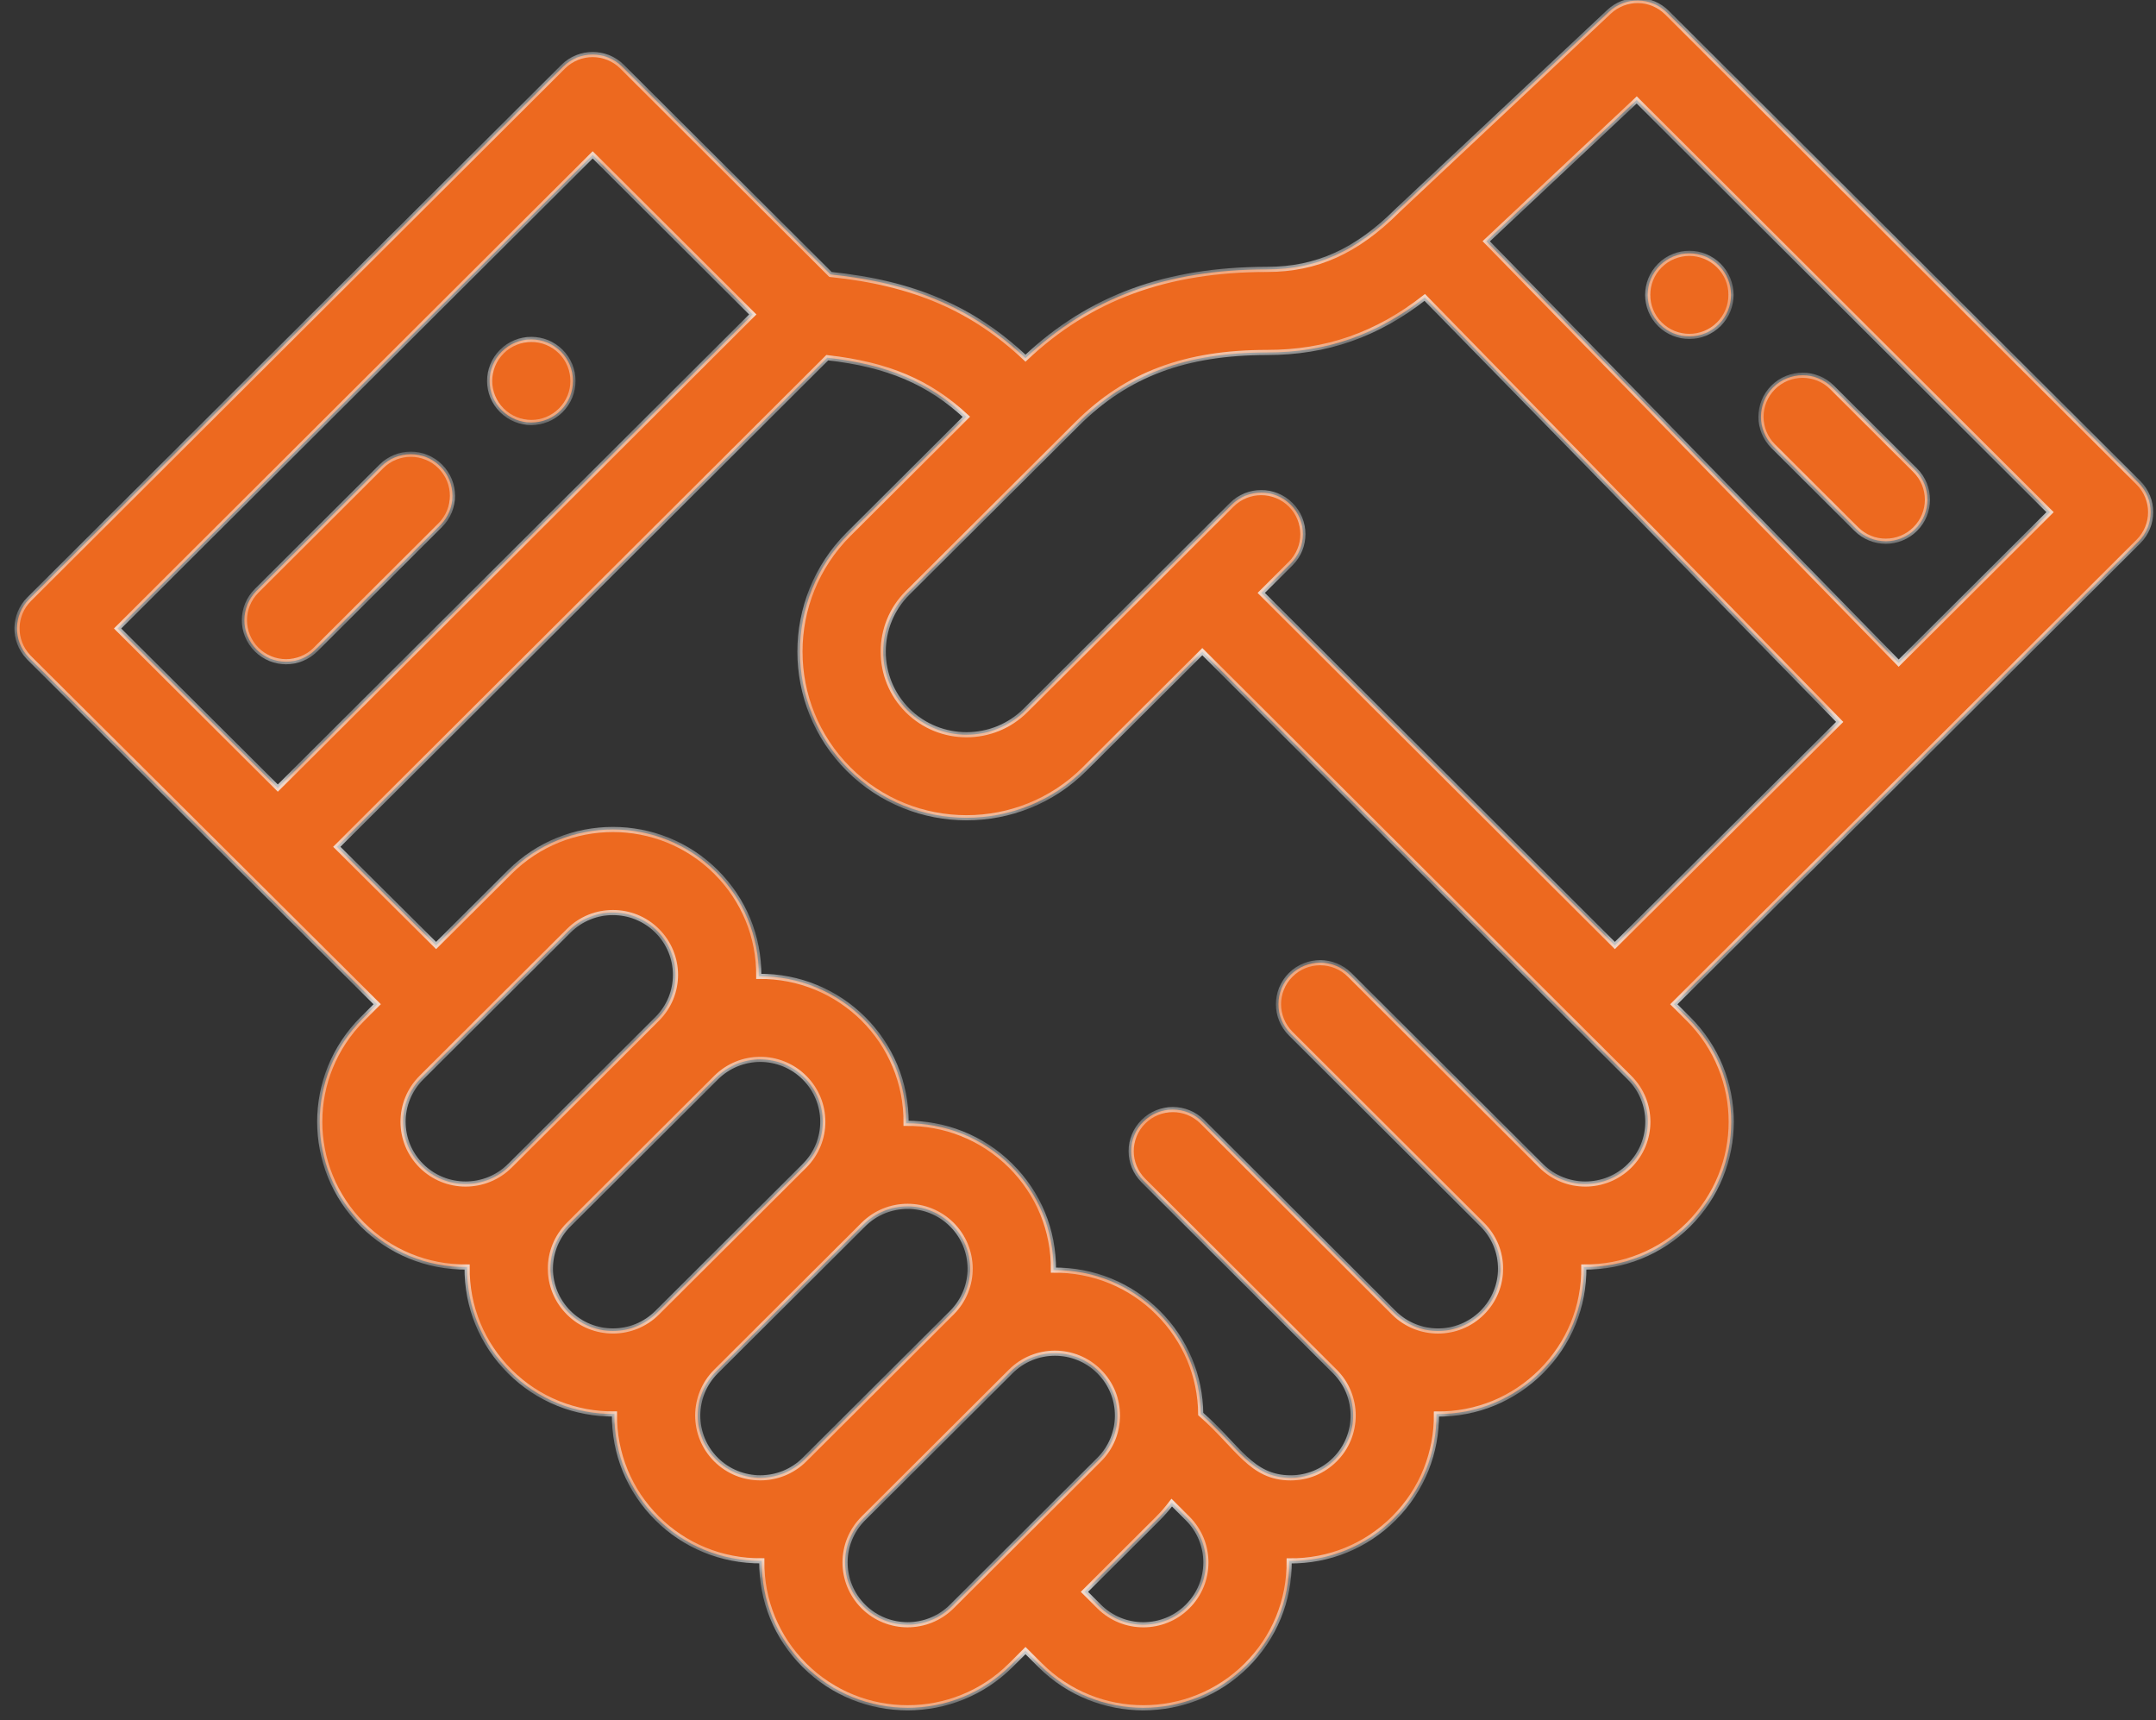 <svg width="84" height="67" viewBox="0 0 84 67" fill="none" xmlns="http://www.w3.org/2000/svg">
<rect x="0" y="0" width="84" height="67" fill="#333333" stroke="none"/>
<mask id="path-1-inside-1" fill="white">
<path d="M66.967 12.631C67.601 11.998 67.601 10.974 66.967 10.343C66.332 9.71 65.305 9.71 64.671 10.343C64.037 10.974 64.037 11.998 64.671 12.631C65.305 13.262 66.332 13.262 66.967 12.631Z"/>
<path d="M21.849 15.983C22.482 15.352 22.482 14.327 21.849 13.694C21.214 13.063 20.186 13.063 19.553 13.694C18.918 14.327 18.918 15.352 19.553 15.983C20.186 16.616 21.214 16.616 21.849 15.983Z"/>
<path d="M12.294 25.302L17.153 20.456C17.788 19.824 17.787 18.8 17.153 18.168C16.519 17.535 15.491 17.536 14.857 18.168L9.997 23.014C9.364 23.646 9.364 24.671 9.998 25.302C10.632 25.934 11.66 25.934 12.294 25.302Z"/>
<path d="M72.323 20.608C72.958 21.241 73.986 21.241 74.62 20.608C75.254 19.977 75.254 18.952 74.62 18.32L71.381 15.091C70.747 14.459 69.719 14.459 69.084 15.091C68.451 15.723 68.451 16.748 69.084 17.38L72.323 20.608Z"/>
<path d="M83.316 18.805L64.949 0.494C64.329 -0.125 63.327 -0.14 62.688 0.461C61.262 1.8 54.557 8.094 54.46 8.188C54.455 8.194 54.448 8.199 54.443 8.205C52.855 9.788 51.291 10.493 49.373 10.493C45.453 10.493 42.449 11.597 39.954 13.952C37.909 12.021 35.591 11.023 32.356 10.69L24.239 2.598C23.605 1.966 22.577 1.966 21.942 2.598L1.138 23.337C0.52 23.952 0.5 24.946 1.102 25.587C1.114 25.6 1.125 25.613 1.138 25.626C1.138 25.626 14.676 39.1 14.695 39.118L14.122 39.69C11.902 41.903 11.901 45.486 14.122 47.701C15.174 48.748 16.619 49.37 18.199 49.354C18.182 50.908 18.785 52.348 19.863 53.423C20.958 54.515 22.422 55.094 23.939 55.078C23.923 56.631 24.525 58.07 25.603 59.145C26.655 60.192 28.099 60.814 29.68 60.798C29.663 62.353 30.265 63.792 31.343 64.867C33.559 67.075 37.163 67.075 39.379 64.867L39.954 64.294L40.528 64.867C42.744 67.075 46.348 67.075 48.564 64.867C49.64 63.795 50.243 62.358 50.228 60.801C51.779 60.817 53.224 60.222 54.305 59.144C55.428 58.025 55.981 56.55 55.965 55.081C57.54 55.097 58.978 54.486 60.045 53.423C61.125 52.347 61.726 50.905 61.708 49.354C63.217 49.369 64.684 48.798 65.786 47.7C68.006 45.487 68.006 41.904 65.786 39.69L65.213 39.119C76.533 27.847 62.213 42.133 83.316 21.094C83.95 20.462 83.95 19.438 83.316 18.805ZM4.582 24.481L23.091 6.032L29.328 12.249L10.824 30.698L4.582 24.481ZM16.418 45.411C15.466 44.463 15.466 42.928 16.418 41.978L22.159 36.256C23.109 35.309 24.653 35.31 25.602 36.256C26.556 37.207 26.556 38.74 25.602 39.69L19.863 45.411C18.913 46.357 17.367 46.357 16.418 45.411ZM22.159 51.134C21.207 50.185 21.205 48.65 22.159 47.7L27.898 41.978C28.852 41.029 30.39 41.028 31.343 41.978C32.293 42.925 32.297 44.461 31.343 45.411C31.343 45.411 31.343 45.411 31.343 45.412L25.602 51.134C24.653 52.081 23.108 52.081 22.159 51.134ZM27.898 56.855C26.947 55.907 26.947 54.371 27.898 53.423L33.639 47.7C34.589 46.754 36.133 46.754 37.084 47.701C38.021 48.634 38.049 50.17 37.083 51.134C37.083 51.134 37.083 51.134 37.083 51.134L31.344 56.855C30.394 57.801 28.848 57.801 27.898 56.855ZM33.639 62.578C32.687 61.629 32.686 60.094 33.639 59.144L39.379 53.423C40.331 52.474 41.871 52.473 42.824 53.423C43.782 54.378 43.768 55.915 42.824 56.856L37.083 62.578C36.133 63.524 34.589 63.524 33.639 62.578ZM46.267 62.578C45.319 63.525 43.774 63.525 42.824 62.578L42.25 62.006L45.12 59.144C45.314 58.951 45.489 58.744 45.652 58.53L46.267 59.144C46.267 59.144 46.267 59.144 46.268 59.144L46.269 59.145C47.221 60.094 47.221 61.628 46.267 62.578ZM63.49 45.411C62.54 46.357 60.994 46.357 60.045 45.411L52.583 37.973C51.948 37.341 50.92 37.341 50.286 37.973C49.652 38.604 49.652 39.629 50.286 40.261L57.749 47.701C58.701 48.649 58.702 50.184 57.748 51.134C56.795 52.084 55.255 52.081 54.305 51.134L46.843 43.694C46.209 43.062 45.181 43.062 44.547 43.694C43.913 44.326 43.913 45.351 44.546 45.983L52.008 53.423C52.958 54.369 52.958 55.909 52.008 56.855C51.549 57.313 50.937 57.566 50.286 57.566C48.743 57.566 48.246 56.355 46.782 55.08C46.768 53.589 46.179 52.19 45.121 51.135C44.044 50.06 42.602 49.46 41.043 49.475C41.059 47.919 40.455 46.482 39.379 45.411C38.257 44.292 36.777 43.741 35.302 43.756C35.335 40.564 32.741 37.999 29.563 38.032C29.578 36.459 28.962 35.027 27.898 33.967C25.683 31.758 22.078 31.758 19.863 33.967L16.991 36.83L13.122 32.985L32.231 13.933C34.598 14.202 36.191 14.881 37.651 16.234L33.064 20.806C30.534 23.33 30.534 27.437 33.065 29.962C35.597 32.485 39.718 32.485 42.25 29.962L46.843 25.384C49.811 28.343 61.326 39.822 63.489 41.979C64.439 42.925 64.439 44.465 63.49 45.411ZM62.917 36.83L49.139 23.095L50.287 21.951C50.921 21.319 50.921 20.294 50.287 19.662C49.652 19.03 48.625 19.03 47.99 19.662L39.953 27.674C38.688 28.935 36.627 28.935 35.361 27.674C34.095 26.411 34.095 24.357 35.36 23.095C37.026 21.436 40.308 18.164 41.972 16.506C43.897 14.587 46.181 13.73 49.373 13.73C51.67 13.73 53.652 13.042 55.51 11.586L71.677 28.12C61.109 38.627 63.195 36.553 62.917 36.83ZM73.974 25.831L57.906 9.398L63.768 3.893L79.872 19.95L73.974 25.831Z"/>
</mask>
<path d="M66.967 12.631C67.601 11.998 67.601 10.974 66.967 10.343C66.332 9.71 65.305 9.71 64.671 10.343C64.037 10.974 64.037 11.998 64.671 12.631C65.305 13.262 66.332 13.262 66.967 12.631Z" fill="#ED691F"/>
<path d="M21.849 15.983C22.482 15.352 22.482 14.327 21.849 13.694C21.214 13.063 20.186 13.063 19.553 13.694C18.918 14.327 18.918 15.352 19.553 15.983C20.186 16.616 21.214 16.616 21.849 15.983Z" fill="#ED691F"/>
<path d="M12.294 25.302L17.153 20.456C17.788 19.824 17.787 18.8 17.153 18.168C16.519 17.535 15.491 17.536 14.857 18.168L9.997 23.014C9.364 23.646 9.364 24.671 9.998 25.302C10.632 25.934 11.66 25.934 12.294 25.302Z" fill="#ED691F"/>
<path d="M72.323 20.608C72.958 21.241 73.986 21.241 74.62 20.608C75.254 19.977 75.254 18.952 74.62 18.32L71.381 15.091C70.747 14.459 69.719 14.459 69.084 15.091C68.451 15.723 68.451 16.748 69.084 17.38L72.323 20.608Z" fill="#ED691F"/>
<path d="M83.316 18.805L64.949 0.494C64.329 -0.125 63.327 -0.14 62.688 0.461C61.262 1.8 54.557 8.094 54.46 8.188C54.455 8.194 54.448 8.199 54.443 8.205C52.855 9.788 51.291 10.493 49.373 10.493C45.453 10.493 42.449 11.597 39.954 13.952C37.909 12.021 35.591 11.023 32.356 10.69L24.239 2.598C23.605 1.966 22.577 1.966 21.942 2.598L1.138 23.337C0.52 23.952 0.5 24.946 1.102 25.587C1.114 25.6 1.125 25.613 1.138 25.626C1.138 25.626 14.676 39.1 14.695 39.118L14.122 39.69C11.902 41.903 11.901 45.486 14.122 47.701C15.174 48.748 16.619 49.37 18.199 49.354C18.182 50.908 18.785 52.348 19.863 53.423C20.958 54.515 22.422 55.094 23.939 55.078C23.923 56.631 24.525 58.07 25.603 59.145C26.655 60.192 28.099 60.814 29.68 60.798C29.663 62.353 30.265 63.792 31.343 64.867C33.559 67.075 37.163 67.075 39.379 64.867L39.954 64.294L40.528 64.867C42.744 67.075 46.348 67.075 48.564 64.867C49.64 63.795 50.243 62.358 50.228 60.801C51.779 60.817 53.224 60.222 54.305 59.144C55.428 58.025 55.981 56.55 55.965 55.081C57.54 55.097 58.978 54.486 60.045 53.423C61.125 52.347 61.726 50.905 61.708 49.354C63.217 49.369 64.684 48.798 65.786 47.7C68.006 45.487 68.006 41.904 65.786 39.69L65.213 39.119C76.533 27.847 62.213 42.133 83.316 21.094C83.95 20.462 83.95 19.438 83.316 18.805ZM4.582 24.481L23.091 6.032L29.328 12.249L10.824 30.698L4.582 24.481ZM16.418 45.411C15.466 44.463 15.466 42.928 16.418 41.978L22.159 36.256C23.109 35.309 24.653 35.31 25.602 36.256C26.556 37.207 26.556 38.74 25.602 39.69L19.863 45.411C18.913 46.357 17.367 46.357 16.418 45.411ZM22.159 51.134C21.207 50.185 21.205 48.65 22.159 47.7L27.898 41.978C28.852 41.029 30.39 41.028 31.343 41.978C32.293 42.925 32.297 44.461 31.343 45.411C31.343 45.411 31.343 45.411 31.343 45.412L25.602 51.134C24.653 52.081 23.108 52.081 22.159 51.134ZM27.898 56.855C26.947 55.907 26.947 54.371 27.898 53.423L33.639 47.7C34.589 46.754 36.133 46.754 37.084 47.701C38.021 48.634 38.049 50.17 37.083 51.134C37.083 51.134 37.083 51.134 37.083 51.134L31.344 56.855C30.394 57.801 28.848 57.801 27.898 56.855ZM33.639 62.578C32.687 61.629 32.686 60.094 33.639 59.144L39.379 53.423C40.331 52.474 41.871 52.473 42.824 53.423C43.782 54.378 43.768 55.915 42.824 56.856L37.083 62.578C36.133 63.524 34.589 63.524 33.639 62.578ZM46.267 62.578C45.319 63.525 43.774 63.525 42.824 62.578L42.25 62.006L45.12 59.144C45.314 58.951 45.489 58.744 45.652 58.53L46.267 59.144C46.267 59.144 46.267 59.144 46.268 59.144L46.269 59.145C47.221 60.094 47.221 61.628 46.267 62.578ZM63.49 45.411C62.54 46.357 60.994 46.357 60.045 45.411L52.583 37.973C51.948 37.341 50.92 37.341 50.286 37.973C49.652 38.604 49.652 39.629 50.286 40.261L57.749 47.701C58.701 48.649 58.702 50.184 57.748 51.134C56.795 52.084 55.255 52.081 54.305 51.134L46.843 43.694C46.209 43.062 45.181 43.062 44.547 43.694C43.913 44.326 43.913 45.351 44.546 45.983L52.008 53.423C52.958 54.369 52.958 55.909 52.008 56.855C51.549 57.313 50.937 57.566 50.286 57.566C48.743 57.566 48.246 56.355 46.782 55.08C46.768 53.589 46.179 52.19 45.121 51.135C44.044 50.06 42.602 49.46 41.043 49.475C41.059 47.919 40.455 46.482 39.379 45.411C38.257 44.292 36.777 43.741 35.302 43.756C35.335 40.564 32.741 37.999 29.563 38.032C29.578 36.459 28.962 35.027 27.898 33.967C25.683 31.758 22.078 31.758 19.863 33.967L16.991 36.83L13.122 32.985L32.231 13.933C34.598 14.202 36.191 14.881 37.651 16.234L33.064 20.806C30.534 23.33 30.534 27.437 33.065 29.962C35.597 32.485 39.718 32.485 42.25 29.962L46.843 25.384C49.811 28.343 61.326 39.822 63.489 41.979C64.439 42.925 64.439 44.465 63.49 45.411ZM62.917 36.83L49.139 23.095L50.287 21.951C50.921 21.319 50.921 20.294 50.287 19.662C49.652 19.03 48.625 19.03 47.99 19.662L39.953 27.674C38.688 28.935 36.627 28.935 35.361 27.674C34.095 26.411 34.095 24.357 35.36 23.095C37.026 21.436 40.308 18.164 41.972 16.506C43.897 14.587 46.181 13.73 49.373 13.73C51.67 13.73 53.652 13.042 55.51 11.586L71.677 28.12C61.109 38.627 63.195 36.553 62.917 36.83ZM73.974 25.831L57.906 9.398L63.768 3.893L79.872 19.95L73.974 25.831Z" fill="#ED691F"/>
<path d="M66.967 12.631C67.601 11.998 67.601 10.974 66.967 10.343C66.332 9.71 65.305 9.71 64.671 10.343C64.037 10.974 64.037 11.998 64.671 12.631C65.305 13.262 66.332 13.262 66.967 12.631Z" stroke="#F5F5F5" stroke-width="0.2" mask="url(#path-1-inside-1)"/>
<path d="M21.849 15.983C22.482 15.352 22.482 14.327 21.849 13.694C21.214 13.063 20.186 13.063 19.553 13.694C18.918 14.327 18.918 15.352 19.553 15.983C20.186 16.616 21.214 16.616 21.849 15.983Z" stroke="#F5F5F5" stroke-width="0.2" mask="url(#path-1-inside-1)"/>
<path d="M12.294 25.302L17.153 20.456C17.788 19.824 17.787 18.8 17.153 18.168C16.519 17.535 15.491 17.536 14.857 18.168L9.997 23.014C9.364 23.646 9.364 24.671 9.998 25.302C10.632 25.934 11.66 25.934 12.294 25.302Z" stroke="#F5F5F5" stroke-width="0.2" mask="url(#path-1-inside-1)"/>
<path d="M72.323 20.608C72.958 21.241 73.986 21.241 74.62 20.608C75.254 19.977 75.254 18.952 74.62 18.32L71.381 15.091C70.747 14.459 69.719 14.459 69.084 15.091C68.451 15.723 68.451 16.748 69.084 17.38L72.323 20.608Z" stroke="#F5F5F5" stroke-width="0.2" mask="url(#path-1-inside-1)"/>
<path d="M83.316 18.805L64.949 0.494C64.329 -0.125 63.327 -0.14 62.688 0.461C61.262 1.8 54.557 8.094 54.46 8.188C54.455 8.194 54.448 8.199 54.443 8.205C52.855 9.788 51.291 10.493 49.373 10.493C45.453 10.493 42.449 11.597 39.954 13.952C37.909 12.021 35.591 11.023 32.356 10.69L24.239 2.598C23.605 1.966 22.577 1.966 21.942 2.598L1.138 23.337C0.52 23.952 0.5 24.946 1.102 25.587C1.114 25.6 1.125 25.613 1.138 25.626C1.138 25.626 14.676 39.1 14.695 39.118L14.122 39.69C11.902 41.903 11.901 45.486 14.122 47.701C15.174 48.748 16.619 49.37 18.199 49.354C18.182 50.908 18.785 52.348 19.863 53.423C20.958 54.515 22.422 55.094 23.939 55.078C23.923 56.631 24.525 58.07 25.603 59.145C26.655 60.192 28.099 60.814 29.68 60.798C29.663 62.353 30.265 63.792 31.343 64.867C33.559 67.075 37.163 67.075 39.379 64.867L39.954 64.294L40.528 64.867C42.744 67.075 46.348 67.075 48.564 64.867C49.64 63.795 50.243 62.358 50.228 60.801C51.779 60.817 53.224 60.222 54.305 59.144C55.428 58.025 55.981 56.55 55.965 55.081C57.54 55.097 58.978 54.486 60.045 53.423C61.125 52.347 61.726 50.905 61.708 49.354C63.217 49.369 64.684 48.798 65.786 47.7C68.006 45.487 68.006 41.904 65.786 39.69L65.213 39.119C76.533 27.847 62.213 42.133 83.316 21.094C83.95 20.462 83.95 19.438 83.316 18.805ZM4.582 24.481L23.091 6.032L29.328 12.249L10.824 30.698L4.582 24.481ZM16.418 45.411C15.466 44.463 15.466 42.928 16.418 41.978L22.159 36.256C23.109 35.309 24.653 35.31 25.602 36.256C26.556 37.207 26.556 38.74 25.602 39.69L19.863 45.411C18.913 46.357 17.367 46.357 16.418 45.411ZM22.159 51.134C21.207 50.185 21.205 48.65 22.159 47.7L27.898 41.978C28.852 41.029 30.39 41.028 31.343 41.978C32.293 42.925 32.297 44.461 31.343 45.411C31.343 45.411 31.343 45.411 31.343 45.412L25.602 51.134C24.653 52.081 23.108 52.081 22.159 51.134ZM27.898 56.855C26.947 55.907 26.947 54.371 27.898 53.423L33.639 47.7C34.589 46.754 36.133 46.754 37.084 47.701C38.021 48.634 38.049 50.17 37.083 51.134C37.083 51.134 37.083 51.134 37.083 51.134L31.344 56.855C30.394 57.801 28.848 57.801 27.898 56.855ZM33.639 62.578C32.687 61.629 32.686 60.094 33.639 59.144L39.379 53.423C40.331 52.474 41.871 52.473 42.824 53.423C43.782 54.378 43.768 55.915 42.824 56.856L37.083 62.578C36.133 63.524 34.589 63.524 33.639 62.578ZM46.267 62.578C45.319 63.525 43.774 63.525 42.824 62.578L42.25 62.006L45.12 59.144C45.314 58.951 45.489 58.744 45.652 58.53L46.267 59.144C46.267 59.144 46.267 59.144 46.268 59.144L46.269 59.145C47.221 60.094 47.221 61.628 46.267 62.578ZM63.49 45.411C62.54 46.357 60.994 46.357 60.045 45.411L52.583 37.973C51.948 37.341 50.92 37.341 50.286 37.973C49.652 38.604 49.652 39.629 50.286 40.261L57.749 47.701C58.701 48.649 58.702 50.184 57.748 51.134C56.795 52.084 55.255 52.081 54.305 51.134L46.843 43.694C46.209 43.062 45.181 43.062 44.547 43.694C43.913 44.326 43.913 45.351 44.546 45.983L52.008 53.423C52.958 54.369 52.958 55.909 52.008 56.855C51.549 57.313 50.937 57.566 50.286 57.566C48.743 57.566 48.246 56.355 46.782 55.08C46.768 53.589 46.179 52.19 45.121 51.135C44.044 50.06 42.602 49.46 41.043 49.475C41.059 47.919 40.455 46.482 39.379 45.411C38.257 44.292 36.777 43.741 35.302 43.756C35.335 40.564 32.741 37.999 29.563 38.032C29.578 36.459 28.962 35.027 27.898 33.967C25.683 31.758 22.078 31.758 19.863 33.967L16.991 36.83L13.122 32.985L32.231 13.933C34.598 14.202 36.191 14.881 37.651 16.234L33.064 20.806C30.534 23.33 30.534 27.437 33.065 29.962C35.597 32.485 39.718 32.485 42.25 29.962L46.843 25.384C49.811 28.343 61.326 39.822 63.489 41.979C64.439 42.925 64.439 44.465 63.49 45.411ZM62.917 36.83L49.139 23.095L50.287 21.951C50.921 21.319 50.921 20.294 50.287 19.662C49.652 19.03 48.625 19.03 47.99 19.662L39.953 27.674C38.688 28.935 36.627 28.935 35.361 27.674C34.095 26.411 34.095 24.357 35.36 23.095C37.026 21.436 40.308 18.164 41.972 16.506C43.897 14.587 46.181 13.73 49.373 13.73C51.67 13.73 53.652 13.042 55.51 11.586L71.677 28.12C61.109 38.627 63.195 36.553 62.917 36.83ZM73.974 25.831L57.906 9.398L63.768 3.893L79.872 19.95L73.974 25.831Z" stroke="#F5F5F5" stroke-width="0.2" mask="url(#path-1-inside-1)"/>
</svg>

